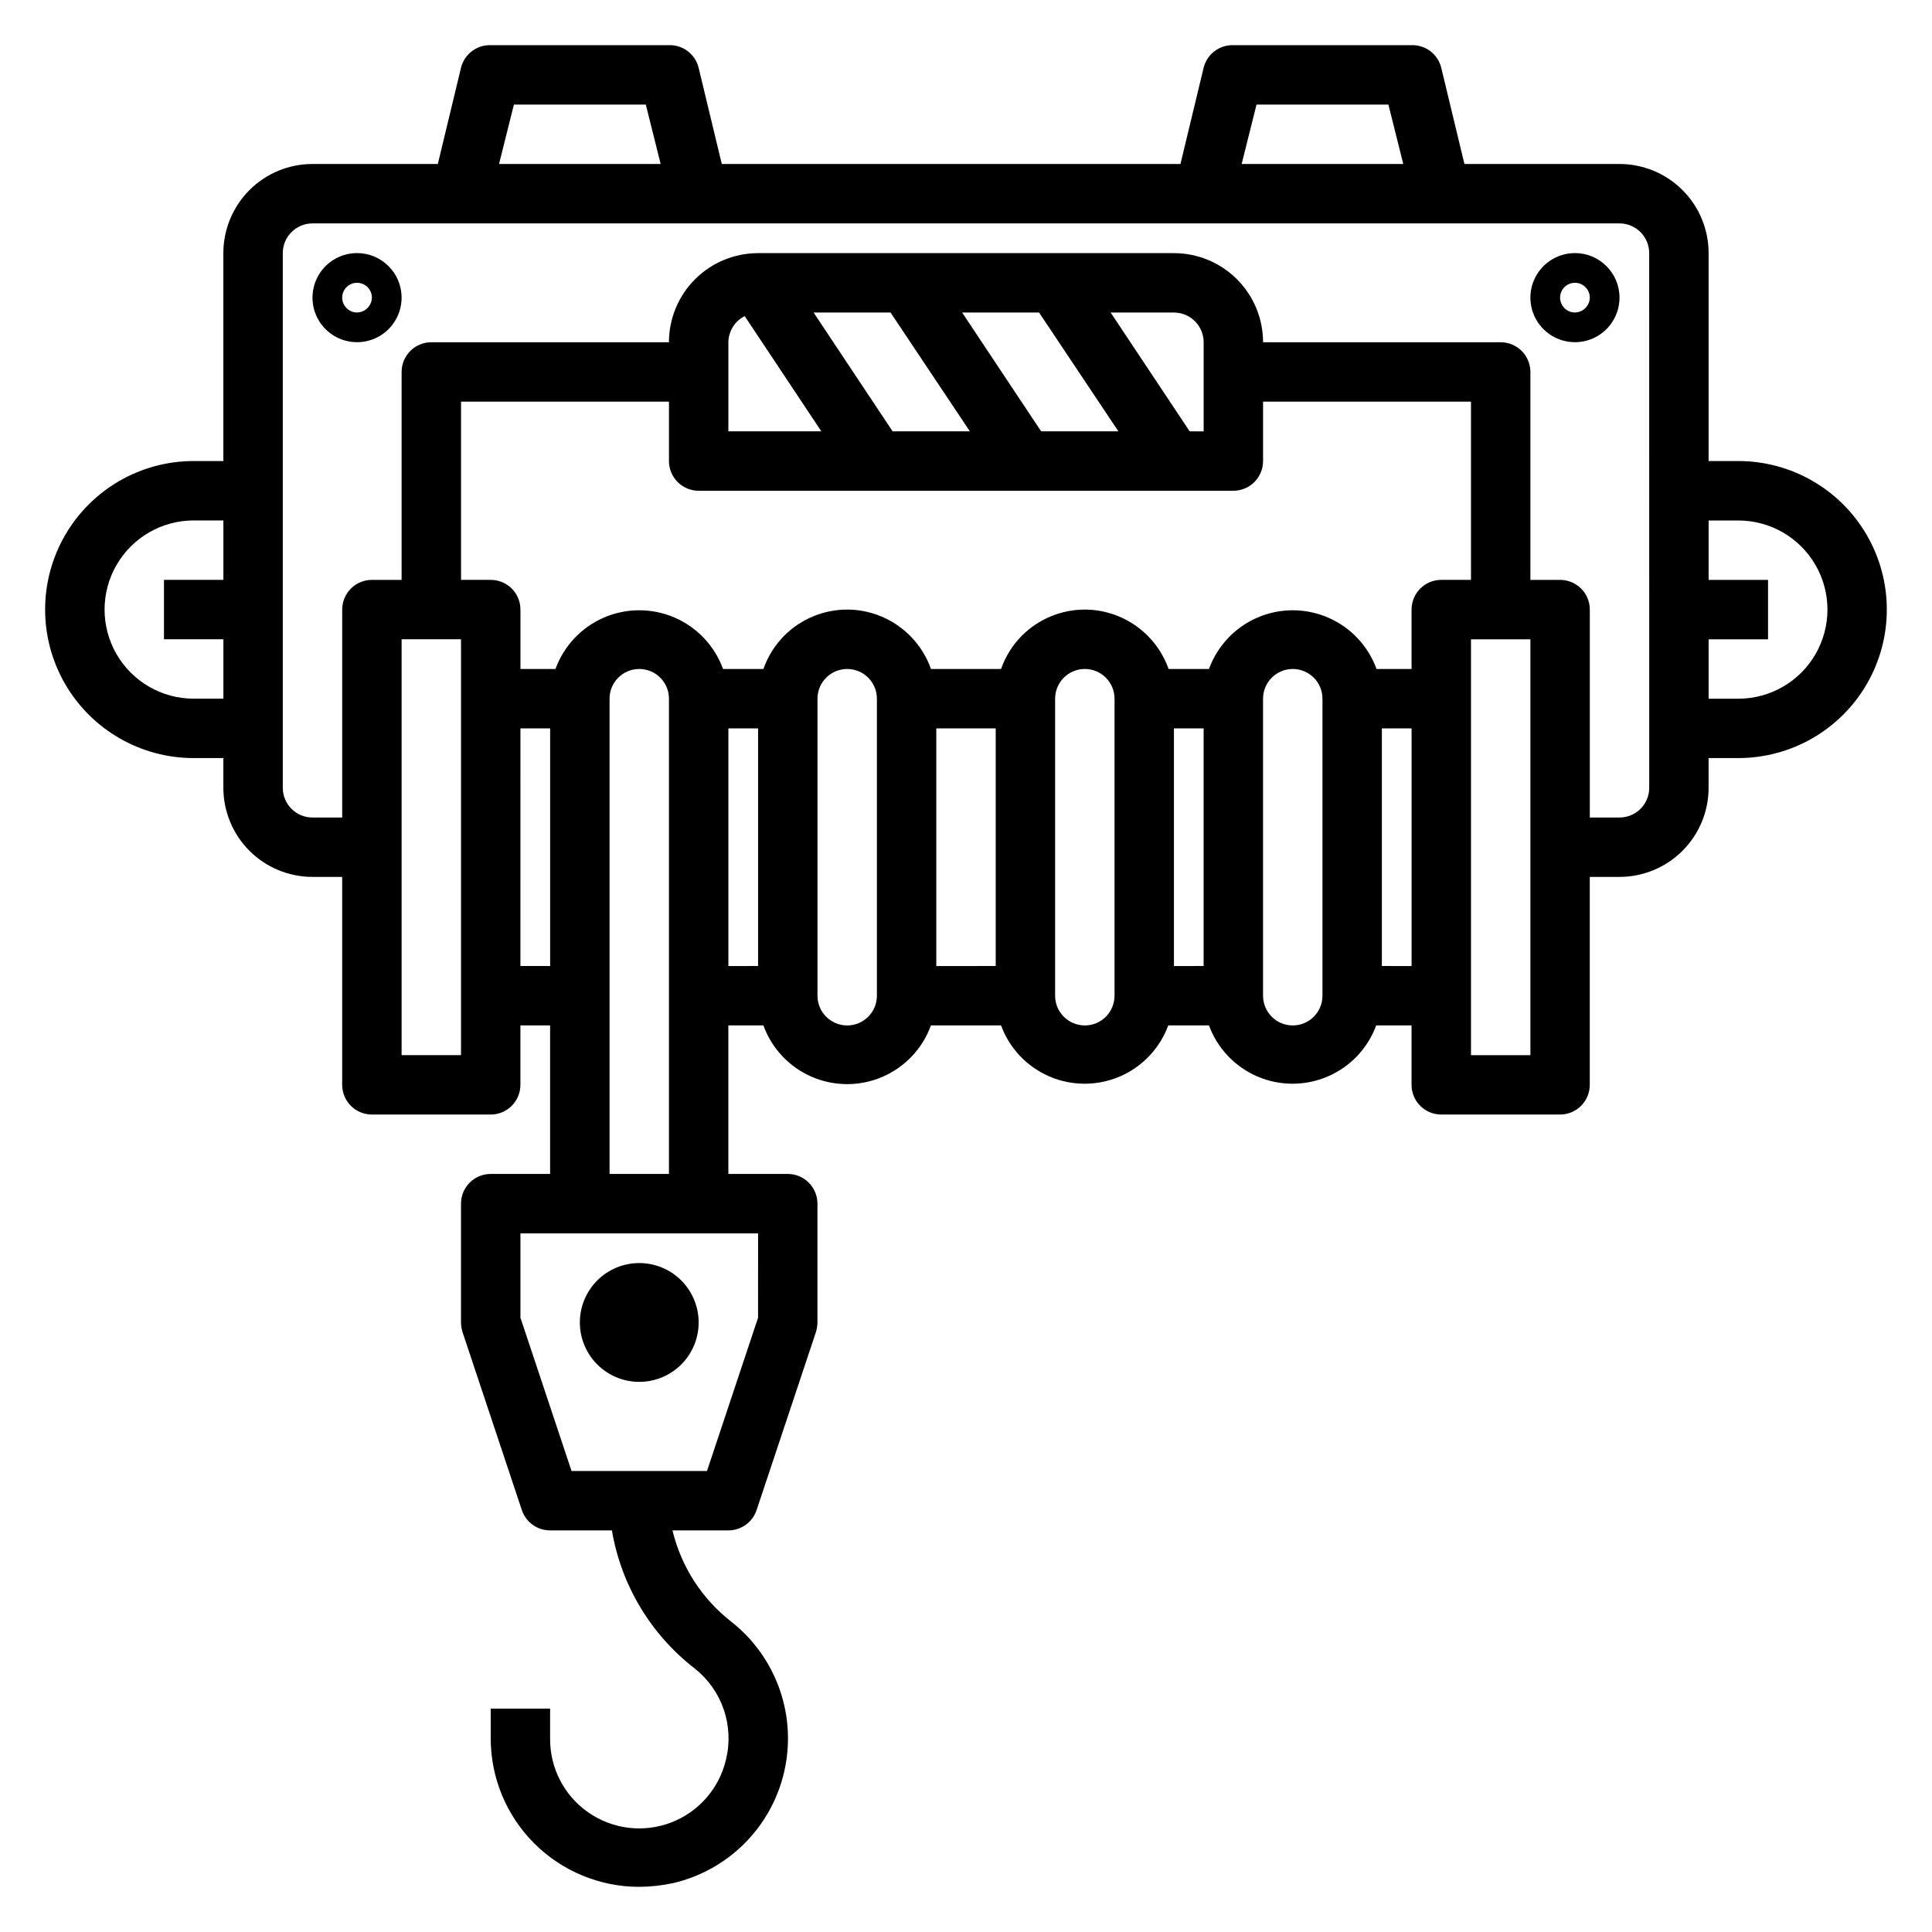 <?xml version="1.0" encoding="UTF-8"?>
<!-- Uploaded to: ICON Repo, www.iconrepo.com, Generator: ICON Repo Mixer Tools -->
<svg fill="#000000" width="800px" height="800px" version="1.1" viewBox="144 144 512 512" xmlns="http://www.w3.org/2000/svg">
 <g>
  <path d="m313.41 510.21c4.176 0 8.18-1.66 11.133-4.613 2.953-2.949 4.609-6.957 4.609-11.133 0-4.172-1.656-8.18-4.609-11.133-2.953-2.949-6.957-4.609-11.133-4.609s-8.18 1.66-11.133 4.609c-2.953 2.953-4.609 6.961-4.609 11.133 0 4.176 1.656 8.184 4.609 11.133 2.953 2.953 6.957 4.613 11.133 4.613z"/>
  <path d="m238.62 211.07c-4.773 0-9.082 2.875-10.91 7.289-1.824 4.414-0.816 9.492 2.562 12.867 3.375 3.379 8.453 4.387 12.867 2.562 4.414-1.828 7.289-6.137 7.289-10.91 0-6.523-5.285-11.809-11.809-11.809zm0 15.742c-2.172 0-3.934-1.762-3.934-3.934 0-2.176 1.762-3.938 3.934-3.938 1.043 0 2.047 0.414 2.785 1.152s1.152 1.742 1.152 2.785c-0.043 2.156-1.781 3.894-3.938 3.934z"/>
  <path d="m561.38 211.07c-4.777 0-9.082 2.875-10.91 7.289s-0.816 9.492 2.562 12.867c3.375 3.379 8.453 4.387 12.867 2.562 4.41-1.828 7.289-6.137 7.289-10.91 0-6.523-5.289-11.809-11.809-11.809zm0 15.742c-2.172 0-3.938-1.762-3.938-3.934 0-2.176 1.766-3.938 3.938-3.938 1.043 0 2.047 0.414 2.781 1.152 0.738 0.738 1.156 1.742 1.156 2.785-0.043 2.156-1.781 3.894-3.938 3.934z"/>
  <path d="m604.67 266.18h-7.871v-55.105c0-6.266-2.488-12.27-6.918-16.699-4.43-4.43-10.438-6.918-16.699-6.918h-41.094l-6.141-25.504c-0.887-3.602-4.164-6.09-7.871-5.984h-47.23c-3.707-0.105-6.984 2.383-7.871 5.984l-6.141 25.504h-121.55l-6.141-25.504c-0.887-3.602-4.164-6.09-7.871-5.984h-47.23c-3.707-0.105-6.984 2.383-7.871 5.984l-6.141 25.504h-33.223c-6.262 0-12.27 2.488-16.699 6.918-4.426 4.43-6.914 10.434-6.914 16.699v55.105h-7.875c-14.059 0-27.055 7.5-34.086 19.68-7.031 12.176-7.031 27.18 0 39.359 7.031 12.176 20.027 19.68 34.086 19.68h7.875v7.871c0 6.266 2.488 12.27 6.914 16.699 4.43 4.43 10.438 6.918 16.699 6.918h7.871v55.105h0.004c0 2.086 0.828 4.09 2.305 5.566 1.477 1.473 3.477 2.305 5.566 2.305h31.488c2.086 0 4.09-0.832 5.566-2.305 1.477-1.477 2.305-3.481 2.305-5.566v-15.746h7.871v39.359h-15.742c-4.348 0-7.871 3.527-7.871 7.875v31.488-0.004c0.016 0.855 0.148 1.703 0.391 2.519l15.742 47.23 0.004 0.004c1.082 3.207 4.094 5.359 7.477 5.352h16.375c2.461 14.527 10.305 27.598 21.961 36.605 3.551 2.812 6.219 6.586 7.684 10.871 1.465 4.285 1.668 8.898 0.582 13.297-1.789 7.613-7.234 13.844-14.539 16.641-7.301 2.797-15.516 1.801-21.934-2.668-6.422-4.465-10.211-11.82-10.129-19.641v-7.871h-15.742v7.871c0 10.438 4.144 20.449 11.527 27.832 7.383 7.379 17.395 11.527 27.832 11.527 3.07-0.023 6.133-0.367 9.133-1.023 7.086-1.68 13.566-5.289 18.723-10.43 5.156-5.144 8.785-11.617 10.48-18.695 1.75-7.285 1.383-14.922-1.059-22.004-2.441-7.082-6.852-13.324-12.715-17.988-7.875-6.07-13.43-14.656-15.746-24.324h14.801c3.383 0.008 6.394-2.144 7.477-5.352l15.742-47.23 0.004-0.004c0.242-0.816 0.375-1.664 0.391-2.519v-31.484c0-2.09-0.828-4.094-2.305-5.566-1.477-1.477-3.477-2.309-5.566-2.309h-15.742v-39.359h9.289c2.219 6.117 6.863 11.047 12.836 13.625 5.977 2.578 12.75 2.578 18.723 0 5.973-2.578 10.617-7.508 12.84-13.625h18.578c2.238 6.082 6.879 10.973 12.832 13.531 5.953 2.559 12.699 2.559 18.652 0 5.953-2.559 10.594-7.449 12.832-13.531h10.785c2.242 6.082 6.883 10.973 12.836 13.531 5.953 2.559 12.695 2.559 18.648 0 5.957-2.559 10.598-7.449 12.836-13.531h9.367v15.746c0 2.086 0.832 4.09 2.305 5.566 1.477 1.473 3.481 2.305 5.566 2.305h31.488c2.09 0 4.09-0.832 5.566-2.305 1.477-1.477 2.309-3.481 2.309-5.566v-55.105h7.871c6.262 0 12.27-2.488 16.699-6.918 4.43-4.43 6.918-10.434 6.918-16.699v-7.871h7.871c14.062 0 27.055-7.504 34.086-19.68 7.031-12.18 7.031-27.184 0-39.359-7.031-12.18-20.023-19.68-34.086-19.68zm-127.68-94.465h34.953l3.938 15.742h-42.828zm-196.8 0h34.953l3.938 15.742h-42.828zm-84.863 157.44c-8.434 0-16.23-4.5-20.449-11.805-4.219-7.309-4.219-16.312 0-23.617 4.219-7.309 12.016-11.809 20.449-11.809h7.875v15.742l-15.746 0.004v15.742h15.746v15.742zm70.848 94.465h-15.742v-110.21h15.742zm15.742-23.617 0.004-62.973h7.871v62.977zm62.977 93.203-13.535 40.625h-35.898l-13.539-40.621v-22.355h62.977zm-39.355-38.098v-125.95c0-4.348 3.523-7.871 7.871-7.871s7.871 3.523 7.871 7.871v125.95zm31.488-118.08h7.871v62.977l-7.871 0.004zm39.359 70.848v0.004c0 2.086-0.828 4.09-2.305 5.566s-3.481 2.305-5.566 2.305c-4.348 0-7.875-3.523-7.875-7.871v-78.723c0-4.348 3.527-7.871 7.875-7.871 2.086 0 4.09 0.832 5.566 2.305 1.477 1.477 2.305 3.481 2.305 5.566zm15.742-70.848h15.742v62.977l-15.742 0.004zm39.359 78.719 0.004 0.004c-4.348 0-7.875-3.523-7.875-7.871v-78.723c0-4.348 3.527-7.871 7.875-7.871 2.086 0 4.09 0.832 5.566 2.305 1.473 1.477 2.305 3.481 2.305 5.566v78.723c0 2.086-0.832 4.09-2.305 5.566-1.477 1.477-3.481 2.305-5.566 2.305zm31.488-78.719v62.977l-7.871 0.004v-62.977zm31.488 70.848v0.004c0 2.086-0.828 4.09-2.305 5.566s-3.477 2.305-5.566 2.305c-4.348 0-7.871-3.523-7.871-7.871v-78.723c0-4.348 3.523-7.871 7.871-7.871s7.871 3.523 7.871 7.871zm15.742-7.871 0.004-62.973h7.871v62.977zm7.871-94.465v15.742l-9.285 0.004c-2.219-6.117-6.863-11.043-12.84-13.625-5.973-2.578-12.746-2.578-18.719 0-5.973 2.582-10.617 7.508-12.84 13.625h-10.703c-1.625-4.594-4.633-8.57-8.605-11.391-3.973-2.82-8.723-4.34-13.594-4.352-6.262 0.004-12.266 2.496-16.691 6.926-2.469 2.492-4.352 5.504-5.508 8.816h-18.578c-1.625-4.594-4.629-8.57-8.605-11.391-3.973-2.82-8.723-4.34-13.594-4.352-6.262 0.004-12.266 2.496-16.691 6.926-2.469 2.492-4.352 5.504-5.508 8.816h-10.707c-2.219-6.117-6.863-11.043-12.84-13.625-5.973-2.578-12.746-2.578-18.719 0-5.977 2.582-10.621 7.508-12.84 13.625h-9.289v-15.742c0-2.09-0.828-4.09-2.305-5.566-1.477-1.477-3.481-2.305-5.566-2.305h-7.871v-47.234h55.105v15.742l-0.004 0.004c0 2.086 0.832 4.09 2.305 5.566 1.477 1.473 3.481 2.305 5.566 2.305h141.7c2.086 0 4.09-0.832 5.566-2.305 1.477-1.477 2.305-3.481 2.305-5.566v-15.746h55.105v47.23l-7.875 0.004c-4.348 0-7.871 3.523-7.871 7.871zm-58.805-47.23-20.941-31.488h16.773c2.09 0 4.09 0.832 5.566 2.309 1.477 1.477 2.309 3.477 2.309 5.566v23.617zm-39.91-31.488 21.02 31.488h-20.469l-20.941-31.488zm-39.359 0 21.02 31.488h-20.469l-20.941-31.488zm-38.652 0.945 20.312 30.543h-24.637v-23.613c0.039-2.938 1.707-5.609 4.328-6.93zm208.22 195.86h-15.742v-110.21h15.742zm31.488-70.848c0 2.09-0.828 4.09-2.305 5.566-1.477 1.477-3.481 2.305-5.566 2.305h-7.871v-55.102c0-2.09-0.832-4.09-2.309-5.566-1.477-1.477-3.477-2.305-5.566-2.305h-7.871v-55.105c0-2.09-0.828-4.09-2.305-5.566-1.477-1.477-3.481-2.305-5.566-2.305h-62.977c0-6.266-2.488-12.273-6.918-16.699-4.43-4.43-10.434-6.918-16.699-6.918h-110.21c-6.262 0-12.27 2.488-16.699 6.918-4.43 4.426-6.918 10.434-6.918 16.699h-62.977c-4.348 0-7.871 3.523-7.871 7.871v55.105h-7.871c-4.348 0-7.871 3.523-7.871 7.871v55.105l-7.875-0.004c-4.348 0-7.871-3.523-7.871-7.871v-141.7c0-4.348 3.523-7.871 7.871-7.871h346.37c2.086 0 4.09 0.828 5.566 2.305 1.477 1.477 2.305 3.477 2.305 5.566zm23.617-23.617h-7.871v-15.742h15.742v-15.742h-15.742v-15.746h7.871c8.438 0 16.234 4.5 20.453 11.809 4.219 7.305 4.219 16.309 0 23.617-4.219 7.305-12.016 11.805-20.453 11.805z"/>
 </g>
</svg>